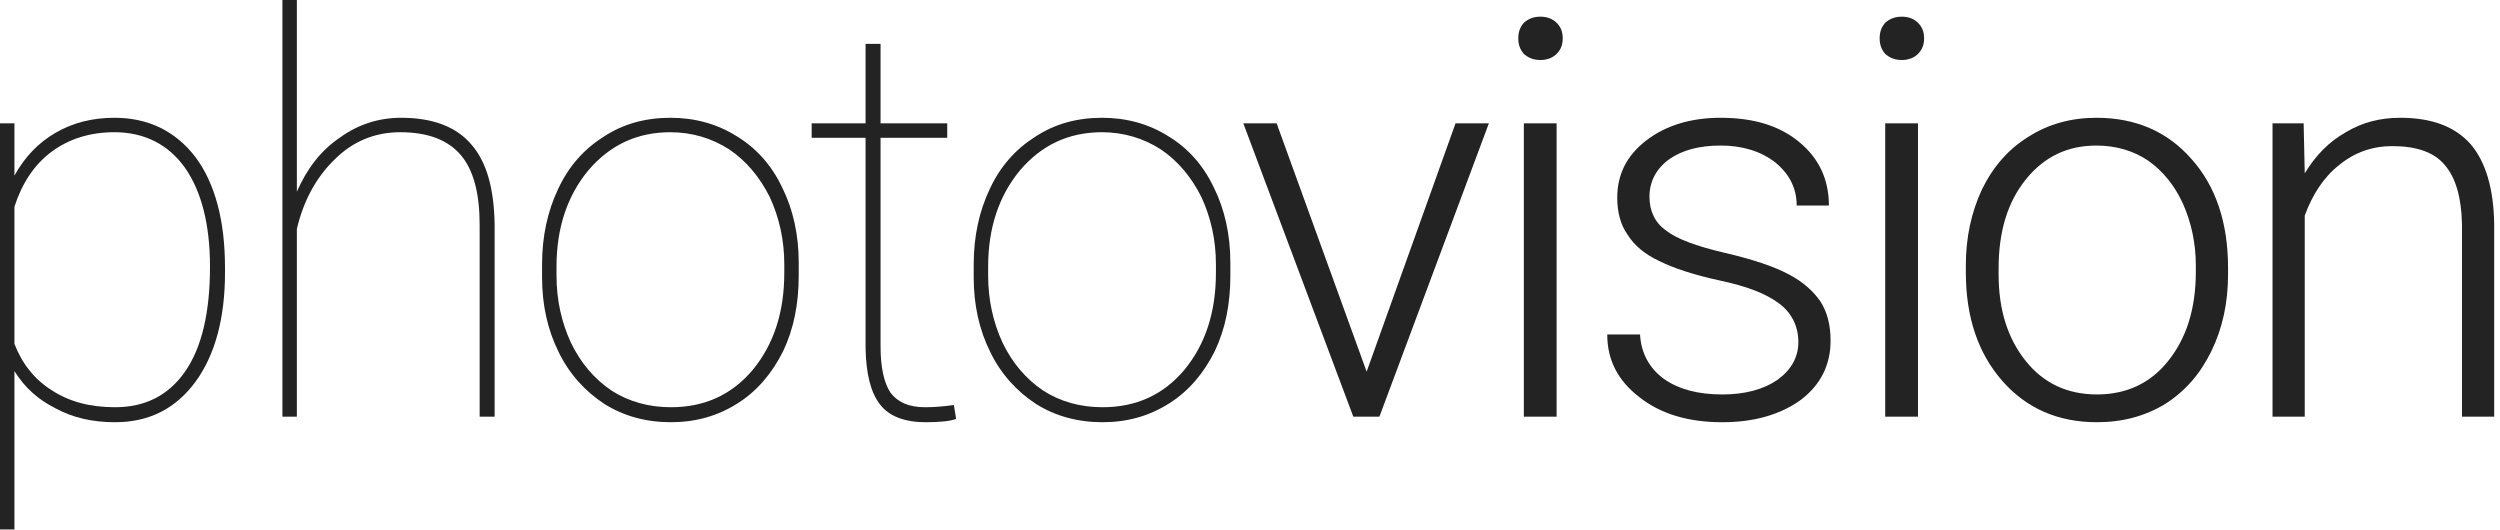 <?xml version="1.0" encoding="UTF-8"?> <svg xmlns="http://www.w3.org/2000/svg" height="100%" style="fill-rule:evenodd;clip-rule:evenodd;stroke-linejoin:round;stroke-miterlimit:2;" version="1.1" viewBox="0 0 288 61" width="100%"><rect height="61" id="Logo" style="fill:none;" width="288" x="0" y="0"></rect><clipPath id="_clip1"><rect height="61" width="288" x="0" y="0"></rect></clipPath><g clip-path="url(#_clip1)"><g transform="matrix(1,0,0,1,-231.457,-160.958)"><g transform="matrix(64,0,0,64,226.145,208.958)"><path d="M0.488,-0.259c0,0.082 -0.018,0.148 -0.053,0.196c-0.036,0.049 -0.084,0.073 -0.145,0.073c-0.04,0 -0.076,-0.008 -0.107,-0.025c-0.032,-0.016 -0.056,-0.038 -0.074,-0.067l0,0.285l-0.026,0l0,-0.731l0.026,0l0,0.094c0.019,-0.034 0.043,-0.059 0.074,-0.077c0.031,-0.018 0.066,-0.027 0.106,-0.027c0.061,0 0.11,0.024 0.146,0.071c0.035,0.047 0.053,0.114 0.053,0.199l0,0.009Zm-0.027,-0.011c0,-0.075 -0.015,-0.135 -0.045,-0.178c-0.03,-0.042 -0.073,-0.064 -0.127,-0.064c-0.044,0 -0.082,0.012 -0.113,0.035c-0.031,0.023 -0.053,0.056 -0.067,0.099l0,0.247c0.014,0.036 0.036,0.064 0.068,0.084c0.031,0.02 0.068,0.03 0.113,0.03c0.054,0 0.096,-0.021 0.126,-0.064c0.03,-0.043 0.045,-0.106 0.045,-0.189Z" style="fill:#232323;fill-rule:nonzero;"></path></g><g transform="matrix(64,0,0,64,258.616,208.958)"><path d="M0.11,-0.405c0.018,-0.041 0.043,-0.074 0.077,-0.097c0.033,-0.024 0.07,-0.036 0.111,-0.036c0.056,0 0.099,0.016 0.126,0.048c0.028,0.032 0.041,0.08 0.042,0.145l0,0.345l-0.027,0l0,-0.345c0,-0.057 -0.011,-0.099 -0.034,-0.126c-0.023,-0.027 -0.059,-0.041 -0.109,-0.041c-0.045,0 -0.085,0.016 -0.118,0.049c-0.033,0.032 -0.056,0.074 -0.068,0.125l0,0.338l-0.026,0l0,-0.75l0.026,0l0,0.345Z" style="fill:#232323;fill-rule:nonzero;"></path></g><g transform="matrix(64,0,0,64,291.087,208.958)"><path d="M0.044,-0.274c0,-0.051 0.01,-0.096 0.029,-0.136c0.019,-0.041 0.047,-0.072 0.082,-0.094c0.035,-0.023 0.075,-0.034 0.12,-0.034c0.044,0 0.084,0.011 0.119,0.033c0.035,0.021 0.063,0.052 0.082,0.092c0.02,0.04 0.03,0.086 0.03,0.136l0,0.023c0,0.051 -0.009,0.096 -0.028,0.136c-0.02,0.04 -0.047,0.072 -0.082,0.094c-0.036,0.023 -0.076,0.034 -0.12,0.034c-0.045,0 -0.085,-0.011 -0.12,-0.033c-0.035,-0.023 -0.063,-0.054 -0.082,-0.093c-0.02,-0.04 -0.03,-0.085 -0.03,-0.135l0,-0.023Zm0.026,0.02c0,0.044 0.009,0.084 0.026,0.121c0.018,0.037 0.042,0.065 0.073,0.086c0.031,0.02 0.067,0.03 0.107,0.03c0.06,0 0.109,-0.022 0.147,-0.067c0.038,-0.046 0.057,-0.104 0.057,-0.175l0,-0.015c0,-0.044 -0.009,-0.084 -0.026,-0.121c-0.018,-0.036 -0.042,-0.065 -0.073,-0.086c-0.031,-0.02 -0.067,-0.031 -0.106,-0.031c-0.06,0 -0.109,0.023 -0.148,0.069c-0.038,0.046 -0.057,0.104 -0.057,0.173l0,0.016Z" style="fill:#232323;fill-rule:nonzero;"></path></g><g transform="matrix(64,0,0,64,323.746,208.958)"><path d="M0.143,-0.671l0,0.143l0.12,0l0,0.026l-0.12,0l0,0.375c0,0.038 0.006,0.066 0.018,0.084c0.013,0.017 0.033,0.026 0.062,0.026c0.014,0 0.031,-0.001 0.052,-0.004l0.004,0.025c-0.01,0.004 -0.029,0.006 -0.055,0.006c-0.038,0 -0.066,-0.011 -0.082,-0.032c-0.017,-0.022 -0.025,-0.055 -0.026,-0.101l0,-0.379l-0.097,0l0,-0.026l0.097,0l0,-0.143l0.027,0Z" style="fill:#232323;fill-rule:nonzero;"></path></g><g transform="matrix(64,0,0,64,340.811,208.958)"><path d="M0.044,-0.274c0,-0.051 0.01,-0.096 0.029,-0.136c0.019,-0.041 0.047,-0.072 0.082,-0.094c0.035,-0.023 0.075,-0.034 0.12,-0.034c0.044,0 0.084,0.011 0.119,0.033c0.035,0.021 0.063,0.052 0.082,0.092c0.02,0.04 0.03,0.086 0.03,0.136l0,0.023c0,0.051 -0.009,0.096 -0.028,0.136c-0.02,0.04 -0.047,0.072 -0.082,0.094c-0.036,0.023 -0.076,0.034 -0.12,0.034c-0.045,0 -0.085,-0.011 -0.12,-0.033c-0.035,-0.023 -0.063,-0.054 -0.082,-0.093c-0.02,-0.04 -0.03,-0.085 -0.03,-0.135l0,-0.023Zm0.026,0.02c0,0.044 0.009,0.084 0.026,0.121c0.018,0.037 0.042,0.065 0.073,0.086c0.031,0.02 0.067,0.03 0.107,0.03c0.06,0 0.109,-0.022 0.147,-0.067c0.038,-0.046 0.057,-0.104 0.057,-0.175l0,-0.015c0,-0.044 -0.009,-0.084 -0.026,-0.121c-0.018,-0.036 -0.042,-0.065 -0.073,-0.086c-0.031,-0.02 -0.067,-0.031 -0.106,-0.031c-0.06,0 -0.109,0.023 -0.148,0.069c-0.038,0.046 -0.057,0.104 -0.057,0.173l0,0.016Z" style="fill:#232323;fill-rule:nonzero;"></path></g><g transform="matrix(64,0,0,64,373.47,208.958)"><path d="M0.241,-0.081l0.16,-0.447l0.06,0l-0.197,0.528l-0.047,0l-0.198,-0.528l0.06,0l0.162,0.447Z" style="fill:#232323;fill-rule:nonzero;"></path></g><g transform="matrix(64,0,0,64,401.691,208.958)"><path d="M0.142,0l-0.059,0l0,-0.528l0.059,0l0,0.528Zm-0.069,-0.681c0,-0.011 0.003,-0.02 0.01,-0.028c0.008,-0.007 0.017,-0.011 0.03,-0.011c0.012,0 0.022,0.004 0.029,0.011c0.008,0.008 0.011,0.017 0.011,0.028c0,0.011 -0.003,0.02 -0.011,0.028c-0.007,0.007 -0.017,0.011 -0.029,0.011c-0.013,0 -0.022,-0.004 -0.03,-0.011c-0.007,-0.008 -0.01,-0.017 -0.01,-0.028Z" style="fill:#232323;fill-rule:nonzero;"></path></g><g transform="matrix(64,0,0,64,413.475,208.958)"><path d="M0.393,-0.134c0,-0.029 -0.012,-0.053 -0.035,-0.07c-0.024,-0.018 -0.059,-0.031 -0.106,-0.041c-0.046,-0.01 -0.083,-0.022 -0.109,-0.035c-0.026,-0.012 -0.045,-0.028 -0.057,-0.047c-0.013,-0.018 -0.019,-0.041 -0.019,-0.067c0,-0.042 0.017,-0.076 0.052,-0.103c0.035,-0.027 0.08,-0.041 0.134,-0.041c0.059,0 0.106,0.014 0.142,0.044c0.035,0.029 0.053,0.067 0.053,0.114l-0.058,0c0,-0.031 -0.013,-0.057 -0.039,-0.078c-0.026,-0.02 -0.059,-0.03 -0.098,-0.03c-0.038,0 -0.069,0.008 -0.093,0.025c-0.023,0.017 -0.035,0.04 -0.035,0.067c0,0.026 0.01,0.047 0.03,0.061c0.019,0.015 0.054,0.028 0.105,0.04c0.052,0.012 0.09,0.025 0.116,0.039c0.025,0.013 0.044,0.03 0.057,0.049c0.012,0.019 0.018,0.042 0.018,0.07c0,0.044 -0.018,0.08 -0.054,0.107c-0.036,0.026 -0.083,0.04 -0.141,0.04c-0.061,0 -0.111,-0.015 -0.149,-0.045c-0.039,-0.03 -0.058,-0.067 -0.058,-0.113l0.059,0c0.002,0.034 0.017,0.061 0.043,0.08c0.027,0.019 0.062,0.028 0.105,0.028c0.041,0 0.074,-0.009 0.099,-0.026c0.025,-0.018 0.038,-0.041 0.038,-0.068Z" style="fill:#232323;fill-rule:nonzero;"></path></g><g transform="matrix(64,0,0,64,443.321,208.958)"><path d="M0.142,0l-0.059,0l0,-0.528l0.059,0l0,0.528Zm-0.069,-0.681c0,-0.011 0.003,-0.02 0.01,-0.028c0.008,-0.007 0.017,-0.011 0.03,-0.011c0.012,0 0.022,0.004 0.029,0.011c0.008,0.008 0.011,0.017 0.011,0.028c0,0.011 -0.003,0.02 -0.011,0.028c-0.007,0.007 -0.017,0.011 -0.029,0.011c-0.013,0 -0.022,-0.004 -0.03,-0.011c-0.007,-0.008 -0.01,-0.017 -0.01,-0.028Z" style="fill:#232323;fill-rule:nonzero;"></path></g><g transform="matrix(64,0,0,64,455.105,208.958)"><path d="M0.044,-0.272c0,-0.051 0.01,-0.096 0.029,-0.137c0.02,-0.041 0.048,-0.073 0.084,-0.095c0.036,-0.023 0.077,-0.034 0.122,-0.034c0.071,0 0.128,0.025 0.171,0.074c0.044,0.049 0.066,0.115 0.066,0.196l0,0.012c0,0.051 -0.01,0.097 -0.03,0.138c-0.02,0.041 -0.047,0.072 -0.083,0.095c-0.036,0.022 -0.077,0.033 -0.123,0.033c-0.07,0 -0.127,-0.025 -0.17,-0.074c-0.044,-0.05 -0.066,-0.115 -0.066,-0.196l0,-0.012Zm0.059,0.016c0,0.063 0.016,0.115 0.049,0.156c0.032,0.04 0.075,0.06 0.128,0.06c0.053,0 0.096,-0.02 0.128,-0.06c0.033,-0.041 0.05,-0.094 0.05,-0.161l0,-0.011c0,-0.04 -0.008,-0.077 -0.023,-0.111c-0.015,-0.033 -0.036,-0.059 -0.063,-0.078c-0.027,-0.018 -0.058,-0.027 -0.093,-0.027c-0.052,0 -0.094,0.02 -0.127,0.061c-0.033,0.041 -0.049,0.094 -0.049,0.16l0,0.011Z" style="fill:#232323;fill-rule:nonzero;"></path></g><g transform="matrix(64,0,0,64,488.388,208.958)"><path d="M0.132,-0.528l0.002,0.09c0.02,-0.033 0.044,-0.057 0.074,-0.074c0.03,-0.018 0.062,-0.026 0.098,-0.026c0.057,0 0.099,0.016 0.127,0.048c0.027,0.032 0.041,0.08 0.042,0.143l0,0.347l-0.058,0l0,-0.347c-0.001,-0.047 -0.011,-0.083 -0.031,-0.106c-0.019,-0.023 -0.051,-0.034 -0.094,-0.034c-0.036,0 -0.068,0.011 -0.096,0.034c-0.028,0.022 -0.048,0.053 -0.062,0.091l0,0.362l-0.058,0l0,-0.528l0.056,0Z" style="fill:#232323;fill-rule:nonzero;"></path></g></g></g></svg> 
